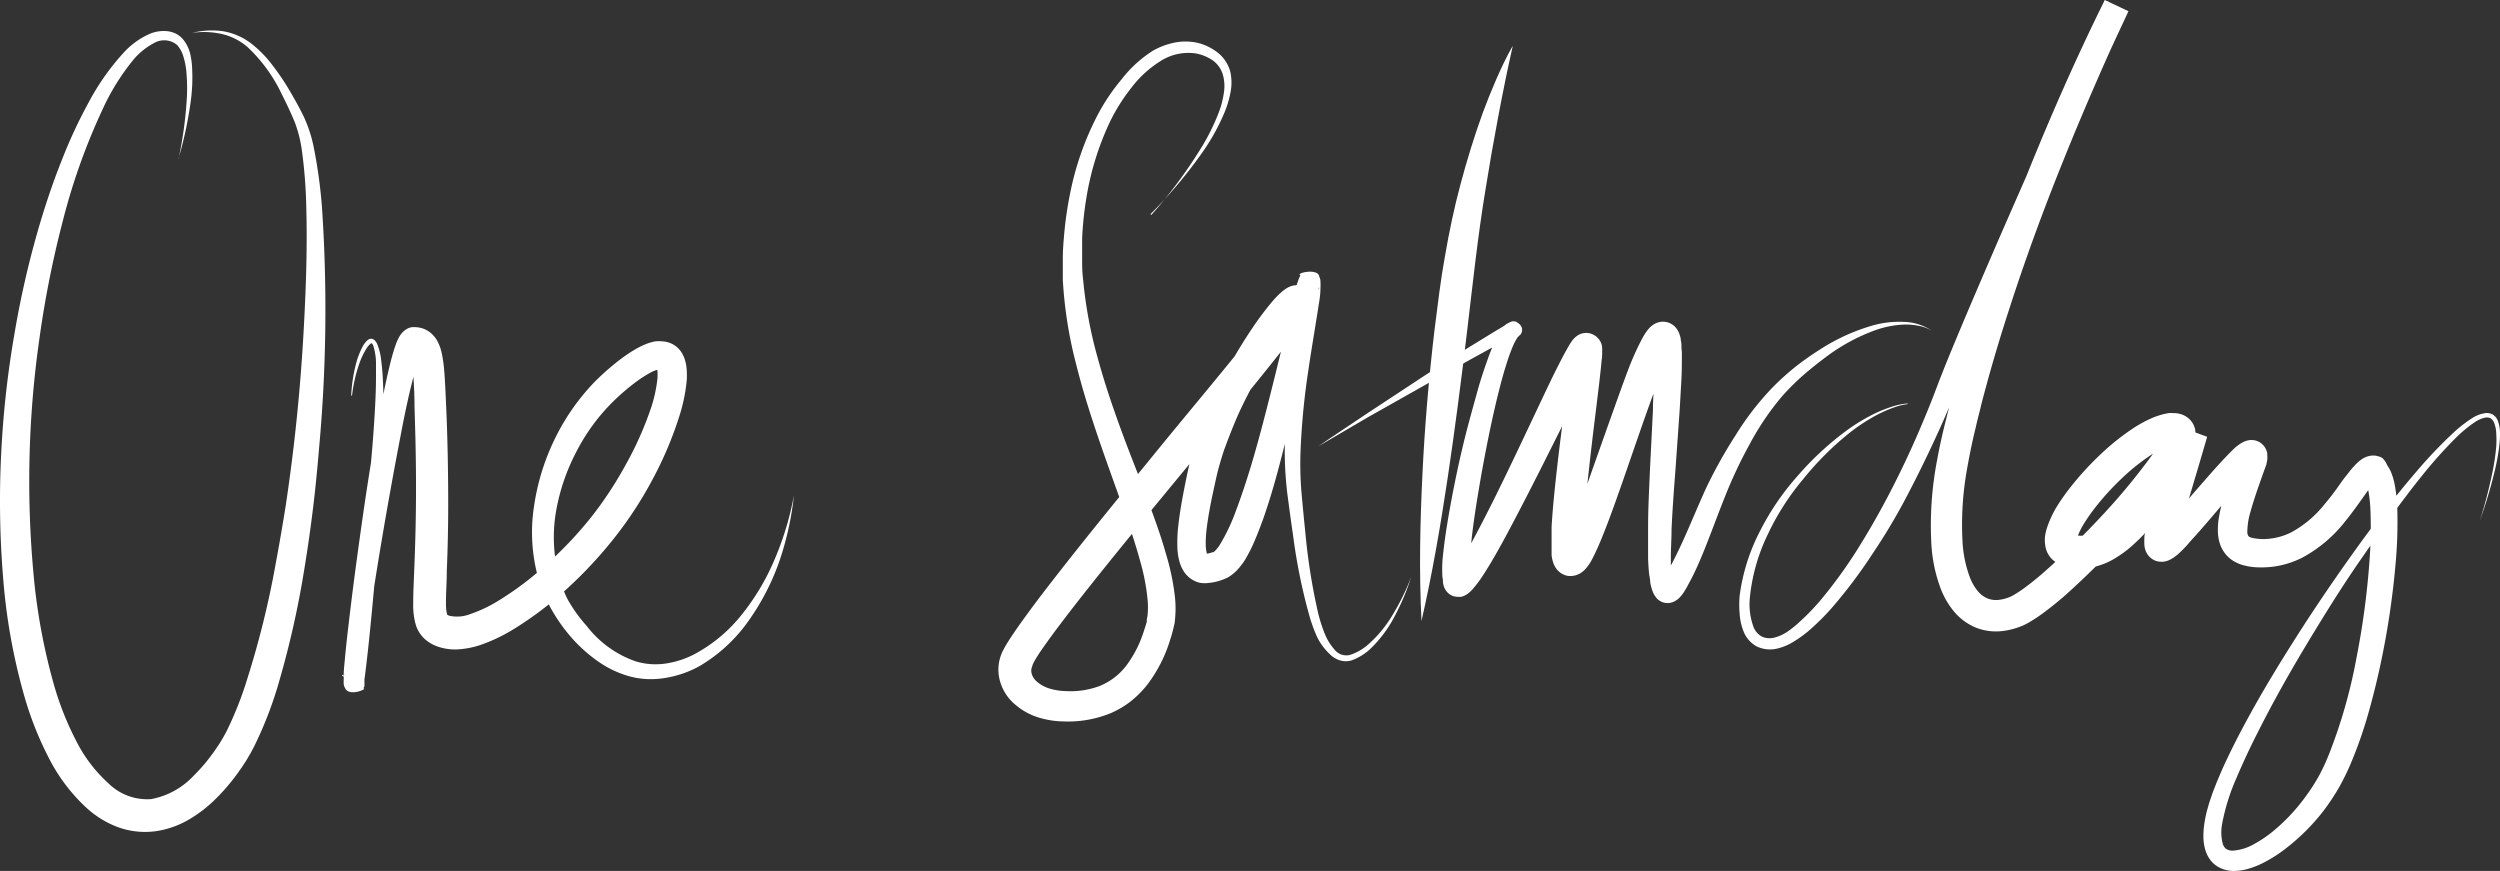 <svg id="video_logo" xmlns="http://www.w3.org/2000/svg" viewBox="0 0 247.15 86.1">
  <rect x="0" y="0" width="247.15" height="86.1" fill="#333333" stroke="none"/>
  <title>One Saturday Logo</title>
  <path d="M17.65,15.72a39.9,39.9,0,0,0,.81-5.86,17.73,17.73,0,0,0-.05-2.92,7.21,7.21,0,0,0-.29-1.38,2.86,2.86,0,0,0-.63-1.13,2,2,0,0,0-2.27-.17A6.77,6.77,0,0,0,13.11,6a22.52,22.52,0,0,0-3,4.88,62,62,0,0,0-3.91,11,101.06,101.06,0,0,0-2.29,11.5A99.57,99.57,0,0,0,3.31,56.7,59.56,59.56,0,0,0,5.42,68a30,30,0,0,0,2.1,5.22,14.36,14.36,0,0,0,3.2,4.22A5.45,5.45,0,0,0,14.94,79a7.65,7.65,0,0,0,4.22-2.33,16.62,16.62,0,0,0,1.77-2.05c.14-.18.27-.37.4-.56l.37-.55.35-.58.33-.6A35.13,35.13,0,0,0,24.48,67,90.05,90.05,0,0,0,27.26,55.7q.54-2.89,1-5.8c.29-1.94.55-3.89.78-5.84.46-3.9.79-7.82,1-11.75s.35-7.86.24-11.78a48.41,48.41,0,0,0-.46-5.83A12.69,12.69,0,0,0,29.11,12c-.38-.9-.8-1.79-1.24-2.66a15.43,15.43,0,0,0-3.39-4.68,5.92,5.92,0,0,0-2.55-1.3A8.13,8.13,0,0,0,19,3.25a8,8,0,0,1,3-.17,6.25,6.25,0,0,1,2.78,1.18A11.21,11.21,0,0,1,26.9,6.4a24.11,24.11,0,0,1,1.69,2.49c.51.86,1,1.74,1.44,2.64A13.48,13.48,0,0,1,31,14.48a49.68,49.68,0,0,1,.83,6,150.63,150.63,0,0,1-.29,23.87c-.17,2-.36,4-.6,5.95s-.53,4-.85,5.93A91.87,91.87,0,0,1,27.41,68a38,38,0,0,1-2.27,5.76l-.37.7-.41.7-.45.69c-.15.21-.3.43-.46.65a19.89,19.89,0,0,1-2.09,2.44,13.25,13.25,0,0,1-2.65,2.06,9,9,0,0,1-3.37,1.18,7.86,7.86,0,0,1-3.66-.4,9.55,9.55,0,0,1-3-1.8,17.43,17.43,0,0,1-3.92-5.18,33,33,0,0,1-2.3-5.79A59.11,59.11,0,0,1,.3,57a93,93,0,0,1-.19-12A96.37,96.37,0,0,1,1.43,33,91.93,91.93,0,0,1,4.19,21.3c.59-1.91,1.25-3.81,2-5.67a48.1,48.1,0,0,1,2.55-5.46,23.74,23.74,0,0,1,3.52-5,7.66,7.66,0,0,1,2.58-1.84,3.59,3.59,0,0,1,1.67-.25,2.53,2.53,0,0,1,.86.24,2.28,2.28,0,0,1,.71.55,3.61,3.61,0,0,1,.73,1.48A7.89,7.89,0,0,1,19,6.9a17,17,0,0,1-.13,3,37.33,37.33,0,0,1-1.24,5.82" style="fill: #fff"/>
  <path d="M34.72,39.1a15.1,15.1,0,0,1,.5-3.23,7.83,7.83,0,0,1,.6-1.55,2.29,2.29,0,0,1,.54-.71.56.56,0,0,1,.29-.12.49.49,0,0,1,.34.11,1.1,1.1,0,0,1,.3.41,6,6,0,0,1,.4,1.66c.07.55.12,1.1.15,1.65.06,1.1.08,2.19.08,3.29,0,2.19-.07,4.37-.18,6.55s-.24,4.36-.4,6.53S37,58,36.79,60.19s-.42,4.33-.7,6.53l-.06.43,0,.24s0,.1,0,.19l0,.15,0,.11a1.29,1.29,0,0,1-.12.21c.54,0-1.37.87-1.78,0a1.1,1.1,0,0,1-.15-.43,2.58,2.58,0,0,1,0-.37c0-.17,0-.32,0-.47,0-.58.07-1.12.12-1.68.1-1.1.22-2.18.35-3.27q.38-3.26.82-6.5c.59-4.32,1.2-8.64,2-13,.39-2.16.79-4.31,1.33-6.49.14-.55.29-1.1.5-1.7.05-.15.11-.31.19-.48a3.08,3.08,0,0,1,.38-.66,1.93,1.93,0,0,1,.28-.29,1.62,1.62,0,0,1,.78-.37l.23,0H41a2.65,2.65,0,0,1,.87.16,2.48,2.48,0,0,1,.85.54,2.9,2.9,0,0,1,.52.68,4.5,4.5,0,0,1,.42,1.15,13.2,13.2,0,0,1,.26,1.83c.09,1.14.13,2.23.18,3.32s.09,2.19.12,3.28q.09,3.28.09,6.58c0,2.19-.05,4.4-.14,6.58,0,1.09-.09,2.19-.08,3.18a4.47,4.47,0,0,0,.11,1.12h0a1.06,1.06,0,0,0,.21.11,3.59,3.59,0,0,0,2.13-.18,13.55,13.55,0,0,0,2.63-1.24,31.57,31.57,0,0,0,4.95-3.73,39.39,39.39,0,0,0,4.3-4.56,37,37,0,0,0,3.44-5.22,33.43,33.43,0,0,0,2.53-5.7A13.92,13.92,0,0,0,65,37.37a4.87,4.87,0,0,0,0-.62,1.63,1.63,0,0,0-.06-.39l0,0,.19.14.14,0h-.08a3.66,3.66,0,0,0-1.05.43,12.38,12.38,0,0,0-1.23.8,21.89,21.89,0,0,0-2.33,2,19.41,19.41,0,0,0-3.59,4.91,20.06,20.06,0,0,0-2,5.8,15.17,15.17,0,0,0,.13,6,12.34,12.34,0,0,0,1,2.82A14.69,14.69,0,0,0,58,61.88a10.42,10.42,0,0,0,4.81,3.49,6.76,6.76,0,0,0,2.91.24,9,9,0,0,0,2.88-.91,15,15,0,0,0,4.78-4,22.94,22.94,0,0,0,3.25-5.52,29.6,29.6,0,0,0,1.86-6.22,29.86,29.86,0,0,1-1.4,6.4,23.52,23.52,0,0,1-3,5.89,15.62,15.62,0,0,1-4.9,4.58A10.35,10.35,0,0,1,65.89,67a8.94,8.94,0,0,1-1.78.14,8.16,8.16,0,0,1-1.78-.25,10.09,10.09,0,0,1-3.2-1.5,14.67,14.67,0,0,1-2.59-2.31,16.56,16.56,0,0,1-2-2.8A14.38,14.38,0,0,1,53.17,57a16.87,16.87,0,0,1-.38-6.92,22.51,22.51,0,0,1,2-6.57,21.9,21.9,0,0,1,3.93-5.69,24.45,24.45,0,0,1,2.6-2.29,15.08,15.08,0,0,1,1.49-1,8.4,8.4,0,0,1,.87-.44,4.86,4.86,0,0,1,1.09-.34,3.14,3.14,0,0,1,.74,0,2.46,2.46,0,0,1,.92.24,2.32,2.32,0,0,1,.81.66,2.8,2.8,0,0,1,.41.74,4.3,4.3,0,0,1,.24,1.21,7.44,7.44,0,0,1,0,1,16.59,16.59,0,0,1-.72,3.51,36.38,36.38,0,0,1-2.65,6.27,38.6,38.6,0,0,1-3.7,5.69,42.6,42.6,0,0,1-4.62,5,34.68,34.68,0,0,1-5.44,4.14,16.64,16.64,0,0,1-3.26,1.55,8.66,8.66,0,0,1-2,.42,5.23,5.23,0,0,1-2.31-.29,3.88,3.88,0,0,1-1.19-.71,3.15,3.15,0,0,1-.88-1.36,7,7,0,0,1-.27-2.11c0-1.18.06-2.25.1-3.34.09-2.17.15-4.32.17-6.47s0-4.32-.05-6.48l-.09-3.24c0-1.09-.06-2.18-.13-3.21a10.58,10.58,0,0,0-.17-1.4,1.79,1.79,0,0,0-.12-.39l0,0,.17.1h0l.13,0a1.24,1.24,0,0,0,.6-.28l.14-.14c.06-.09,0,0,0,.05l-.12.27c-.16.42-.31.93-.44,1.43-.54,2-1,4.15-1.4,6.27q-1.23,6.37-2.28,12.8-.52,3.21-1,6.43c-.16,1.07-.3,2.14-.44,3.21-.07.53-.13,1.07-.18,1.57,0,.12,0,.25,0,.35v0a.78.78,0,0,0-.13-.33c-.39-.87-2.25-.07-1.7-.07A.6.6,0,0,0,34,67h0l0,0h0l0-.16.07-.38c.36-2.11.65-4.27.94-6.42s.55-4.31.81-6.46c.52-4.31,1-8.64,1.24-13,.06-1.08.11-2.16.11-3.24,0-.54,0-1.08,0-1.61a6,6,0,0,0-.26-1.53.72.72,0,0,0-.15-.26l0,0-.08,0a2,2,0,0,0-.48.56,7.53,7.53,0,0,0-.68,1.45,15,15,0,0,0-.72,3.16" style="fill: #fff"/>
  <path d="M188.64,39.94a6.74,6.74,0,0,0-1.59.41,12.91,12.91,0,0,0-1.5.67,18.46,18.46,0,0,0-2.73,1.79,29.81,29.81,0,0,0-4.61,4.62,24.92,24.92,0,0,0-3.48,5.47A18.47,18.47,0,0,0,173,59a6.5,6.5,0,0,0,.36,3,1.83,1.83,0,0,0,.83.94,1.87,1.87,0,0,0,1.24.09,4.24,4.24,0,0,0,1.3-.6,10.51,10.51,0,0,0,1.23-1,22.05,22.05,0,0,0,2.2-2.31,46.75,46.75,0,0,0,3.76-5.28c1.14-1.84,2.2-3.74,3.19-5.68s1.91-3.91,2.76-5.91q.64-1.5,1.23-3l.58-1.53.61-1.55c1.66-4.08,3.4-8.11,5.14-12.14Q202.68,12,208.07,0l2.34,1.12c-1.14,2.38-2.23,4.82-3.29,7.26s-2.1,4.9-3.09,7.37c-2,4.94-3.83,9.93-5.46,15-.82,2.53-1.58,5.07-2.27,7.62-.17.64-.35,1.28-.5,1.92s-.33,1.28-.47,1.93c-.32,1.29-.58,2.55-.81,3.83a31.09,31.09,0,0,0-.5,7.6,11.93,11.93,0,0,0,.73,3.45,5,5,0,0,0,.76,1.32,2.51,2.51,0,0,0,1,.75,2.29,2.29,0,0,0,1.18.12,3.76,3.76,0,0,0,.69-.16,3.29,3.29,0,0,0,.65-.28,13.47,13.47,0,0,0,1.47-1c.5-.38,1-.79,1.48-1.21a78.56,78.56,0,0,0,5.64-5.47,62.71,62.71,0,0,0,5-6,16.4,16.4,0,0,0,1-1.53,4.75,4.75,0,0,0,.31-.66l0-.09a.73.73,0,0,0,0,.24,1.18,1.18,0,0,0,.32.57,1.14,1.14,0,0,0,.5.29.79.79,0,0,0,.18,0h0l-.15,0a4.22,4.22,0,0,0-.69.22,9.36,9.36,0,0,0-1.5.81,20.67,20.67,0,0,0-2.89,2.33,26.34,26.34,0,0,0-2.54,2.79,17.71,17.71,0,0,0-1.06,1.5,7.34,7.34,0,0,0-.73,1.45c-.07.19-.07.39-.08.29a.77.77,0,0,0-.2-.39l-.22-.17,0,0h0l.07,0a2.28,2.28,0,0,0,1.19.11,5.8,5.8,0,0,0,2.71-1.49,18.24,18.24,0,0,0,2.47-2.73,34.82,34.82,0,0,0,2.13-3.2q.5-.83,1-1.69c.3-.56.61-1.16.86-1.71l2.9,1.07c-.94,3.24-1.9,6.47-2.9,9.69l-.19.6-.07.23,0,.13v0a1,1,0,0,0-.07-.35l-.1-.21a1.32,1.32,0,0,0-.19-.26,1.4,1.4,0,0,0-.66-.39,1.29,1.29,0,0,0-.29,0h-.2l-.21,0-.12,0h0l.14-.11a10.29,10.29,0,0,0,.79-.74c.28-.28.55-.58.83-.88,1.1-1.21,2.19-2.49,3.31-3.76.56-.64,1.12-1.27,1.73-1.91.31-.32.61-.64,1-1l.35-.27.25-.16a2.16,2.16,0,0,1,.44-.2,1.7,1.7,0,0,1,.5-.09,1.56,1.56,0,0,1,.44.05,1.59,1.59,0,0,1,1.09,1,1.68,1.68,0,0,1,.07.27,1.71,1.71,0,0,1,0,.19,2.13,2.13,0,0,1,0,.46,2.72,2.72,0,0,1-.06.28c0,.16-.08.3-.12.42l-.12.33-.21.59-.41,1.17c-.27.78-.52,1.55-.73,2.31a7.15,7.15,0,0,0-.32,2,.83.83,0,0,0,.1.42l.08.07a1.06,1.06,0,0,0,.24.1,5.11,5.11,0,0,0,1.9.08,6.18,6.18,0,0,0,2-.6,10.85,10.85,0,0,0,3.38-2.87c.51-.6,1-1.25,1.47-1.93.24-.34.49-.68.76-1a8.45,8.45,0,0,1,1-1.14l.19-.16.24-.17a2.12,2.12,0,0,1,.78-.31,1.83,1.83,0,0,1,.61,0l.31.08.27.12A2.09,2.09,0,0,1,236,46a3.48,3.48,0,0,1,.46.89,6.07,6.07,0,0,1,.23.77,15.28,15.28,0,0,1,.31,2.75,45.43,45.43,0,0,1-.16,5.18,81.62,81.62,0,0,1-1.51,10.12c-.36,1.67-.77,3.33-1.25,5a42,42,0,0,1-1.73,4.88,23.31,23.31,0,0,1-1.18,2.37,22.1,22.1,0,0,1-1.47,2.2A20.63,20.63,0,0,1,226,83.86a13.91,13.91,0,0,1-2.29,1.46,8.65,8.65,0,0,1-1.32.53,5.25,5.25,0,0,1-1.52.25,3.06,3.06,0,0,1-1.73-.49,2.68,2.68,0,0,1-.69-.68,3.23,3.23,0,0,1-.4-.8,4.76,4.76,0,0,1-.22-1.54,8.6,8.6,0,0,1,.13-1.4,11.08,11.08,0,0,1,.3-1.32c.06-.21.12-.43.19-.64l.21-.62c.14-.42.31-.81.46-1.22l.5-1.18c.7-1.56,1.46-3.08,2.26-4.57,1.61-3,3.35-5.87,5.16-8.71s3.71-5.63,5.67-8.37,4-5.41,6.23-8a45.43,45.43,0,0,1,3.5-3.68,13.08,13.08,0,0,1,2-1.57,3.24,3.24,0,0,1,1.27-.47,1.21,1.21,0,0,1,.74.15,1.25,1.25,0,0,1,.47.57,3.43,3.43,0,0,1,.23,1.31,9.68,9.68,0,0,1-.08,1.28,22.12,22.12,0,0,1-.46,2.49,48.55,48.55,0,0,1-1.45,4.83,47.89,47.89,0,0,0,1.26-4.87,22,22,0,0,0,.36-2.48,9.46,9.46,0,0,0,0-1.24,3.1,3.1,0,0,0-.24-1.15.85.85,0,0,0-.33-.38.79.79,0,0,0-.48-.07,2.83,2.83,0,0,0-1.06.45,12.75,12.75,0,0,0-1.9,1.57,44.86,44.86,0,0,0-3.33,3.73c-2.1,2.6-4,5.33-5.93,8.1s-3.68,5.59-5.41,8.46-3.37,5.78-4.87,8.76c-.76,1.48-1.47,3-2.11,4.51a20.62,20.62,0,0,0-1.44,4.58,4.5,4.5,0,0,0,.07,2,.94.94,0,0,0,.37.51,1.18,1.18,0,0,0,.67.14,4.84,4.84,0,0,0,2-.62,11.91,11.91,0,0,0,1.92-1.29,18.52,18.52,0,0,0,3.25-3.47,19.73,19.73,0,0,0,1.29-2,21.1,21.1,0,0,0,1-2.16,51.36,51.36,0,0,0,2.7-9.45,79,79,0,0,0,1.31-9.82,42.93,42.93,0,0,0,.08-4.88,12.82,12.82,0,0,0-.28-2.25,3.34,3.34,0,0,0-.13-.44,1,1,0,0,0-.11-.23.54.54,0,0,0,.19.15l.13.06.16,0a.87.87,0,0,0,.29,0,.62.62,0,0,0,.21-.07h0l0,0a6.56,6.56,0,0,0-.64.78l-.71,1c-.49.69-1,1.4-1.57,2.1a13.54,13.54,0,0,1-4.24,3.61,9,9,0,0,1-2.83.9,9.08,9.08,0,0,1-1.49.08,6.18,6.18,0,0,1-1.61-.23,3.86,3.86,0,0,1-.91-.4,3.15,3.15,0,0,1-.85-.77,3.21,3.21,0,0,1-.51-1,4.11,4.11,0,0,1-.17-.94,7,7,0,0,1,.09-1.58c.08-.48.18-.93.29-1.37.23-.87.49-1.69.77-2.5l.41-1.21c.13-.38.31-.87.35-1v0a.64.64,0,0,0,0,.15l0,.12a1.31,1.31,0,0,0,.05.19,1.34,1.34,0,0,0,.15.29,1.36,1.36,0,0,0,.79.55,1.34,1.34,0,0,0,.36,0,1.19,1.19,0,0,0,.34-.05.83.83,0,0,0,.15-.07h0l-.15.12c-.24.21-.52.5-.79.78-.54.58-1.09,1.21-1.63,1.84-1.09,1.26-2.16,2.55-3.31,3.84-.29.32-.58.64-.89,1a13.24,13.24,0,0,1-1,1l-.36.27-.25.15a2.26,2.26,0,0,1-.4.18,2,2,0,0,1-.36.08h-.28a1.69,1.69,0,0,1-.37-.05,1.66,1.66,0,0,1-1-.8,1.8,1.8,0,0,1-.13-.28,2,2,0,0,1-.11-.67,2.77,2.77,0,0,1,0-.36A4,4,0,0,1,212,53c0-.14.08-.28.11-.38l.18-.6c1-3.2,1.93-6.41,2.85-9.63L218,43.5c-.31.67-.61,1.26-.94,1.88s-.66,1.21-1,1.81a37.8,37.8,0,0,1-2.31,3.49,21.28,21.28,0,0,1-2.9,3.21A11.52,11.52,0,0,1,209,55.25a7.14,7.14,0,0,1-2.4.88,5.46,5.46,0,0,1-2.76-.26l-.16-.06-.13-.06-.16-.08a2.32,2.32,0,0,1-1.2-1.78,3.28,3.28,0,0,1,0-1,4.85,4.85,0,0,1,.18-.72,10.16,10.16,0,0,1,1-2.14,20.87,20.87,0,0,1,1.25-1.78,29.73,29.73,0,0,1,2.85-3.15,23.83,23.83,0,0,1,3.34-2.71,12.51,12.51,0,0,1,2-1.09,7.56,7.56,0,0,1,1.22-.39l.34-.07a3.42,3.42,0,0,1,.47,0,2.47,2.47,0,0,1,.67.08,2.08,2.08,0,0,1,.94.52,2,2,0,0,1,.56,1,2.43,2.43,0,0,1,0,.74,3.58,3.58,0,0,1-.2.88,7.55,7.55,0,0,1-.54,1.16,19.54,19.54,0,0,1-1.19,1.84,65.7,65.7,0,0,1-5.33,6.28A81.5,81.5,0,0,1,204,59c-.53.45-1.06.89-1.63,1.32a16.33,16.33,0,0,1-1.85,1.25c-.18.1-.37.2-.58.29l-.31.12-.29.1a6.86,6.86,0,0,1-1.26.29,5.41,5.41,0,0,1-2.76-.33,5.62,5.62,0,0,1-2.2-1.65,8.1,8.1,0,0,1-1.24-2.14,14.92,14.92,0,0,1-.94-4.37,34,34,0,0,1,.56-8.38c.24-1.35.55-2.71.88-4,.16-.66.33-1.31.5-2s.35-1.31.53-2c.73-2.6,1.53-5.18,2.38-7.74,1.71-5.12,3.61-10.15,5.67-15.12S205.68,4.85,208.08,0l2.34,1.11Q204.87,13,199.41,25c-1.82,4-3.64,8-5.37,12l-.62,1.5L192.8,40q-.64,1.53-1.32,3-1.37,3-2.94,6t-3.4,5.71a48.23,48.23,0,0,1-4,5.33,23.35,23.35,0,0,1-2.4,2.38,11.67,11.67,0,0,1-1.4,1,5.34,5.34,0,0,1-1.7.71,3,3,0,0,1-2-.24,2.88,2.88,0,0,1-1.28-1.49,5.62,5.62,0,0,1-.38-1.76,10.11,10.11,0,0,1,0-1.73,19.27,19.27,0,0,1,2-6.38,25.52,25.52,0,0,1,3.74-5.49,29.93,29.93,0,0,1,4.85-4.49,18.68,18.68,0,0,1,2.83-1.7,13,13,0,0,1,1.53-.61,6.77,6.77,0,0,1,1.61-.35" style="fill: #fff"/>
  <path d="M113.83,21.24a47,47,0,0,0,4.87-6.54,21.22,21.22,0,0,0,1.8-3.61,9.14,9.14,0,0,0,.49-1.9,4.15,4.15,0,0,0-.11-1.85,2.69,2.69,0,0,0-1-1.38,4.39,4.39,0,0,0-1.68-.68,5.1,5.1,0,0,0-3.52.79,10.81,10.81,0,0,0-2.83,2.6A18.5,18.5,0,0,0,109.75,12a28.13,28.13,0,0,0-2.35,7.56,34.14,34.14,0,0,0-.42,4q0,1,0,2c0,.66,0,1.32.09,2a43.2,43.2,0,0,0,1.45,7.83c.7,2.58,1.58,5.14,2.52,7.68s2,5.07,2.9,7.66c.47,1.3.93,2.61,1.32,4a23.69,23.69,0,0,1,.89,4.25,10.55,10.55,0,0,1,0,2.35c0,.2-.06.41-.11.62l-.07.31-.07.26c-.09.35-.21.7-.32,1.05a14.12,14.12,0,0,1-2.07,4,10,10,0,0,1-1.67,1.72,8.92,8.92,0,0,1-2.1,1.24,11.13,11.13,0,0,1-4.61.79,8.83,8.83,0,0,1-2.43-.38,6.4,6.4,0,0,1-2.33-1.28A4.63,4.63,0,0,1,98.78,67a4.22,4.22,0,0,1,0-1.61,4.56,4.56,0,0,1,.23-.75,3.56,3.56,0,0,1,.16-.35l.09-.17.07-.13c.38-.67.78-1.25,1.18-1.83s.81-1.14,1.22-1.7c.82-1.12,1.66-2.21,2.5-3.29,3.37-4.33,6.84-8.55,10.29-12.78s7-8.41,10.32-12.65c.41-.53.82-1.06,1.2-1.59.19-.26.38-.53.51-.74l.07-.12,0,0,0,.14a1.33,1.33,0,0,0,0,.76c.11.66,1.24,1.22,1.49,1.06a1.32,1.32,0,0,0,.45-.09l.13-.06h0l0,0a5.12,5.12,0,0,0-.54.54c-.2.22-.4.47-.6.71-.39.5-.78,1-1.15,1.57a47.51,47.51,0,0,0-3.91,6.88c-.54,1.2-1,2.41-1.46,3.64-.21.61-.39,1.23-.56,1.85s-.31,1.29-.45,1.94c-.29,1.31-.55,2.62-.71,3.89a11.91,11.91,0,0,0-.11,1.81,3.34,3.34,0,0,0,.09.69c0,.17.1.2,0,.12l-.11,0h.09a2.37,2.37,0,0,0,.61-.15l.09,0h0l0,0,.18-.16a4.11,4.11,0,0,0,.46-.6,19.06,19.06,0,0,0,1.61-3.43c.93-2.48,1.7-5.07,2.4-7.68s1.35-5.25,2-7.9l.92-4c.15-.67.31-1.33.48-2,.09-.34.17-.67.29-1a3.48,3.48,0,0,1,.13-.36,1.39,1.39,0,0,1,.13-.23c-.59-.22,1.76-.77,1.85.12a1.09,1.09,0,0,1,.12.4v.11a5.27,5.27,0,0,1,0,.64c0,.76-.15,1.44-.25,2.13l-.32,2c-.22,1.35-.44,2.69-.63,4a71.8,71.8,0,0,0-.77,8,34,34,0,0,0,.09,4c.12,1.35.25,2.71.39,4.06a60.1,60.1,0,0,0,1.28,8,15.41,15.41,0,0,0,.61,1.9,5.44,5.44,0,0,0,1,1.64,1.48,1.48,0,0,0,1.54.51,5.17,5.17,0,0,0,1.68-.94,12.09,12.09,0,0,0,2.56-3.09,22.76,22.76,0,0,0,1.79-3.67,22.82,22.82,0,0,1-1.58,3.78,12.44,12.44,0,0,1-2.46,3.33,5.52,5.52,0,0,1-1.83,1.13,2,2,0,0,1-1.18,0,2.43,2.43,0,0,1-1-.61A6.1,6.1,0,0,1,130.22,63a16.15,16.15,0,0,1-.74-2,56.26,56.26,0,0,1-1.65-8.09c-.2-1.36-.38-2.71-.56-4.07a35.82,35.82,0,0,1-.26-4.17,69.9,69.9,0,0,1,.52-8.26c.15-1.37.33-2.73.51-4.08l.26-2c.08-.66.15-1.34.17-1.94a3.57,3.57,0,0,0,0-.38v0s0,0,.09.27c.07.83,2.37.31,1.76.13a.56.56,0,0,0,.07-.12l0,.12c-.08.28-.15.61-.22.94l-.41,2-.82,4c-.56,2.68-1.14,5.36-1.79,8s-1.35,5.34-2.29,8c-.24.66-.49,1.32-.78,2a15.41,15.41,0,0,1-1,2,6.91,6.91,0,0,1-.77,1,4.14,4.14,0,0,1-.59.52,3.47,3.47,0,0,1-.4.25l-.23.1-.15.06a5.12,5.12,0,0,1-1.37.34,3.18,3.18,0,0,1-.93,0,2.58,2.58,0,0,1-1-.47,2.71,2.71,0,0,1-.7-.81,3.56,3.56,0,0,1-.33-.79,6,6,0,0,1-.21-1.33,14.47,14.47,0,0,1,.09-2.28c.16-1.44.42-2.81.69-4.17.14-.69.27-1.34.45-2.06s.37-1.39.59-2.07a37,37,0,0,1,1.55-4,50.44,50.44,0,0,1,4.14-7.36c.4-.59.82-1.16,1.27-1.74.23-.29.46-.57.71-.86a8,8,0,0,1,.91-.9l.18-.14.21-.14a2.12,2.12,0,0,1,.36-.18,1.71,1.71,0,0,1,.57-.12c.29-.16,1.47.42,1.59,1.12a1.6,1.6,0,0,1,0,.88l-.08.26a2.77,2.77,0,0,1-.12.28c-.07.13-.13.24-.18.33-.23.37-.43.66-.64,1-.42.58-.84,1.13-1.26,1.68-1.7,2.18-3.42,4.3-5.15,6.42s-3.46,4.22-5.2,6.32c-3.47,4.21-6.95,8.41-10.3,12.67-.84,1.07-1.66,2.14-2.47,3.22-.4.54-.79,1.08-1.17,1.62s-.75,1.09-1,1.6l-.05.09,0,.06-.05.12-.07.22a1.2,1.2,0,0,0,0,.42,1.59,1.59,0,0,0,.53.87,3.39,3.39,0,0,0,1.23.68,5.82,5.82,0,0,0,1.6.26,8.18,8.18,0,0,0,3.4-.51,6.3,6.3,0,0,0,2.61-2,11.26,11.26,0,0,0,1.67-3.2c.1-.3.2-.6.29-.9l.07-.23,0-.19c0-.12.05-.25.07-.39a7.76,7.76,0,0,0,0-1.73,21.07,21.07,0,0,0-.74-3.76c-.35-1.27-.76-2.55-1.2-3.83-.87-2.55-1.83-5.12-2.72-7.71s-1.74-5.23-2.41-7.93a42.26,42.26,0,0,1-1.3-8.28c0-.7,0-1.41,0-2.12s.05-1.4.11-2.1a36,36,0,0,1,.58-4.16,28.94,28.94,0,0,1,2.76-7.93,20,20,0,0,1,2.37-3.52A12.06,12.06,0,0,1,114,5a7.27,7.27,0,0,1,2.08-.78,5.54,5.54,0,0,1,2.25,0,5.24,5.24,0,0,1,2,.94,3.61,3.61,0,0,1,1.29,1.9,5,5,0,0,1,0,2.21,9.79,9.79,0,0,1-.63,2,21,21,0,0,1-2,3.62,47.18,47.18,0,0,1-5.26,6.29" style="fill: #fff"/>
  <path d="M149.54,4.6c-.13.59-.27,1.18-.39,1.77s-.26,1.18-.37,1.77c-.23,1.18-.48,2.35-.69,3.53q-.67,3.53-1.23,7.05c-.78,4.7-1.27,9.4-1.84,14.17s-1.18,9.52-1.89,14.27-1.52,9.5-2.6,14.23c-.25-4.85-.14-9.67.09-14.48s.64-9.61,1.21-14.4c.15-1.2.3-2.39.46-3.59s.34-2.39.56-3.59c.41-2.4.91-4.78,1.54-7.13s1.34-4.68,2.18-7q.63-1.71,1.36-3.38c.49-1.11,1-2.21,1.61-3.27" style="fill: #fff"/>
  <path d="M130.33,44.12c1.6-1.1,3.22-2.17,4.83-3.25l4.86-3.2c1.62-1.07,3.26-2.11,4.89-3.15L147.39,33l1.26-.76L149,32l.18-.1a1.92,1.92,0,0,1,.26-.11c.08,0,0-.06.4,0,1.21.61.29,1.54.47,1.27a1.39,1.39,0,0,1-.15.16l-.09.08,0,0-.12.17a7.17,7.17,0,0,0-.55,1.16c-.17.43-.32.87-.46,1.32-.29.9-.54,1.82-.77,2.75-.47,1.86-.87,3.74-1.24,5.63s-.7,3.78-1,5.68-.54,3.81-.64,5.65a10.67,10.67,0,0,0,0,1.29,2.21,2.21,0,0,0,0,.23v0a.86.86,0,0,0-.07-.18l-.11-.16-.21-.2a1.15,1.15,0,0,0-.33-.16,1,1,0,0,0-.33-.05l-.24,0-.15,0a.6.6,0,0,0-.17.09l.09-.1a9.72,9.72,0,0,0,.7-1c.24-.39.47-.8.7-1.21.91-1.66,1.79-3.37,2.65-5.1,1.71-3.46,3.36-7,5-10.46.42-.88.84-1.76,1.29-2.63.22-.44.45-.88.7-1.33.13-.23.25-.45.41-.71l.14-.21a2.63,2.63,0,0,1,.26-.32,1.84,1.84,0,0,1,.2-.18,1.59,1.59,0,0,1,.82-.35,1.61,1.61,0,0,1,1.68,1.09,1.46,1.46,0,0,1,.07.36,3.11,3.11,0,0,1,0,.36c0,.33,0,.58-.05.84l-.07.75-.16,1.46-.35,2.89c-.24,1.92-.47,3.84-.68,5.76s-.4,3.83-.5,5.7c0,.46,0,.93,0,1.37,0,.22,0,.43,0,.62s0,.18,0,.26l0,.12-.05-.12a1.19,1.19,0,0,0-.14-.21l-.16-.16a1.48,1.48,0,0,0-.28-.18,1.45,1.45,0,0,0-.39-.13,1.4,1.4,0,0,0-.4,0,1.43,1.43,0,0,0-.3.07l-.19.08a1,1,0,0,0-.25.18l0-.06.13-.21c.19-.33.38-.74.57-1.16.74-1.69,1.4-3.51,2-5.32l1.94-5.48c.66-1.83,1.3-3.67,2-5.51a28.47,28.47,0,0,1,1.28-2.81,6.11,6.11,0,0,1,.52-.82,3.2,3.2,0,0,1,.23-.27,2.18,2.18,0,0,1,.47-.36,1.76,1.76,0,0,1,.55-.2,1.64,1.64,0,0,1,1.25.28,1.85,1.85,0,0,1,.26.22l.16.2.1.16a2.29,2.29,0,0,1,.19.46,3.12,3.12,0,0,1,.08.31c0,.18.06.34.07.49s0,.57.05.83c0,1.05,0,2-.06,3s-.11,2-.17,2.93l-.41,5.81c-.15,1.93-.29,3.85-.38,5.77,0,1-.07,1.91-.07,2.84,0,.47,0,.93,0,1.37,0,.22,0,.43.07.63a2.75,2.75,0,0,0,.1.45h0l0,0-.1-.1a.89.89,0,0,0-.51-.19.77.77,0,0,0-.4.08c-.12.07-.08.06-.05,0l.13-.17c.1-.13.23-.36.34-.54s.23-.4.34-.6c.44-.81.85-1.66,1.25-2.53.79-1.74,1.52-3.54,2.34-5.33A47.06,47.06,0,0,1,171.6,43a27.88,27.88,0,0,1,3.65-4.71,26,26,0,0,1,2.21-2,28.93,28.93,0,0,1,2.42-1.71,19.47,19.47,0,0,1,5.38-2.44,9.77,9.77,0,0,1,2.94-.32,5.21,5.21,0,0,1,2.77.87,4,4,0,0,0-1.35-.49,6.26,6.26,0,0,0-1.43-.11,9.57,9.57,0,0,0-2.79.55,18.74,18.74,0,0,0-5,2.74c-.76.57-1.51,1.17-2.22,1.79a24.72,24.72,0,0,0-2,2A26.9,26.9,0,0,0,173,43.86,45.22,45.22,0,0,0,170.57,49c-.72,1.78-1.37,3.6-2.11,5.43-.37.91-.76,1.83-1.23,2.74-.12.23-.24.45-.36.68s-.24.43-.41.7a3.84,3.84,0,0,1-.31.41,2.07,2.07,0,0,1-.61.49,1.5,1.5,0,0,1-.75.17,1.44,1.44,0,0,1-.84-.32,1.62,1.62,0,0,1-.23-.23l-.14-.2a2.3,2.3,0,0,1-.17-.33,4.55,4.55,0,0,1-.27-1c0-.28-.08-.55-.11-.81-.05-.52-.08-1-.1-1.53,0-1,0-2,0-3,0-2,.11-3.91.19-5.85l.29-5.8c0-1,.08-1.92.11-2.88s0-1.91,0-2.79c0-.22,0-.43-.05-.62l0-.23v0l.06.12.06.09.1.13.19.16a1.26,1.26,0,0,0,.3.16,1.36,1.36,0,0,0,.37.08,1.34,1.34,0,0,0,.33,0,1.23,1.23,0,0,0,.38-.13.84.84,0,0,0,.19-.14h0a3.7,3.7,0,0,0-.24.41A26.32,26.32,0,0,0,164,37.47c-1.35,3.56-2.57,7.25-3.86,10.92-.65,1.84-1.3,3.67-2.1,5.54-.21.47-.42.94-.7,1.46-.07.13-.15.26-.25.41a3.56,3.56,0,0,1-.41.51,2.1,2.1,0,0,1-.53.41l-.28.12a1.74,1.74,0,0,1-.39.09,1.81,1.81,0,0,1-.49,0,1.76,1.76,0,0,1-.48-.16,1.69,1.69,0,0,1-.35-.23,1.8,1.8,0,0,1-.23-.23,2,2,0,0,1-.24-.36,2.51,2.51,0,0,1-.18-.46,4,4,0,0,1-.12-.59c0-.17,0-.32,0-.46s0-.56,0-.83c0-.53,0-1,0-1.54.12-2,.33-3.94.55-5.89s.47-3.87.72-5.79l.37-2.88.17-1.43.07-.7c0-.22,0-.46,0-.61h0c0,.1,0-.08.06.27a1.56,1.56,0,0,0,1.62,1,1.41,1.41,0,0,0,.74-.3l.13-.12,0,0-.06.09c-.1.15-.21.35-.32.55-.22.4-.44.82-.66,1.24l-1.31,2.57c-1.74,3.45-3.46,6.94-5.26,10.39-.9,1.73-1.81,3.46-2.82,5.17-.26.43-.52.85-.8,1.28a11.63,11.63,0,0,1-1,1.33,3.45,3.45,0,0,1-.43.41,1.93,1.93,0,0,1-.48.28l-.23.07a1.62,1.62,0,0,1-.33,0,1.5,1.5,0,0,1-.42-.06,1.42,1.42,0,0,1-.68-.46l-.16-.23a1.7,1.7,0,0,1-.14-.35,3.18,3.18,0,0,1-.07-.32c0-.19,0-.34-.05-.5a13.14,13.14,0,0,1,0-1.62c.18-2,.5-3.94.86-5.88s.76-3.84,1.22-5.74,1-3.79,1.52-5.67c.28-.94.59-1.88.93-2.81.17-.47.35-.93.56-1.4a7.68,7.68,0,0,1,.78-1.42,2.62,2.62,0,0,1,.34-.39l.11-.1,0,0,0,0c.19-.3-.69.59.48,1.2.34,0,.26,0,.31,0l-.08,0-.14.07-.31.15-1.27.67-2.54,1.4-5.07,2.85-5.07,2.86Z" style="fill: #fff"/>
</svg>
